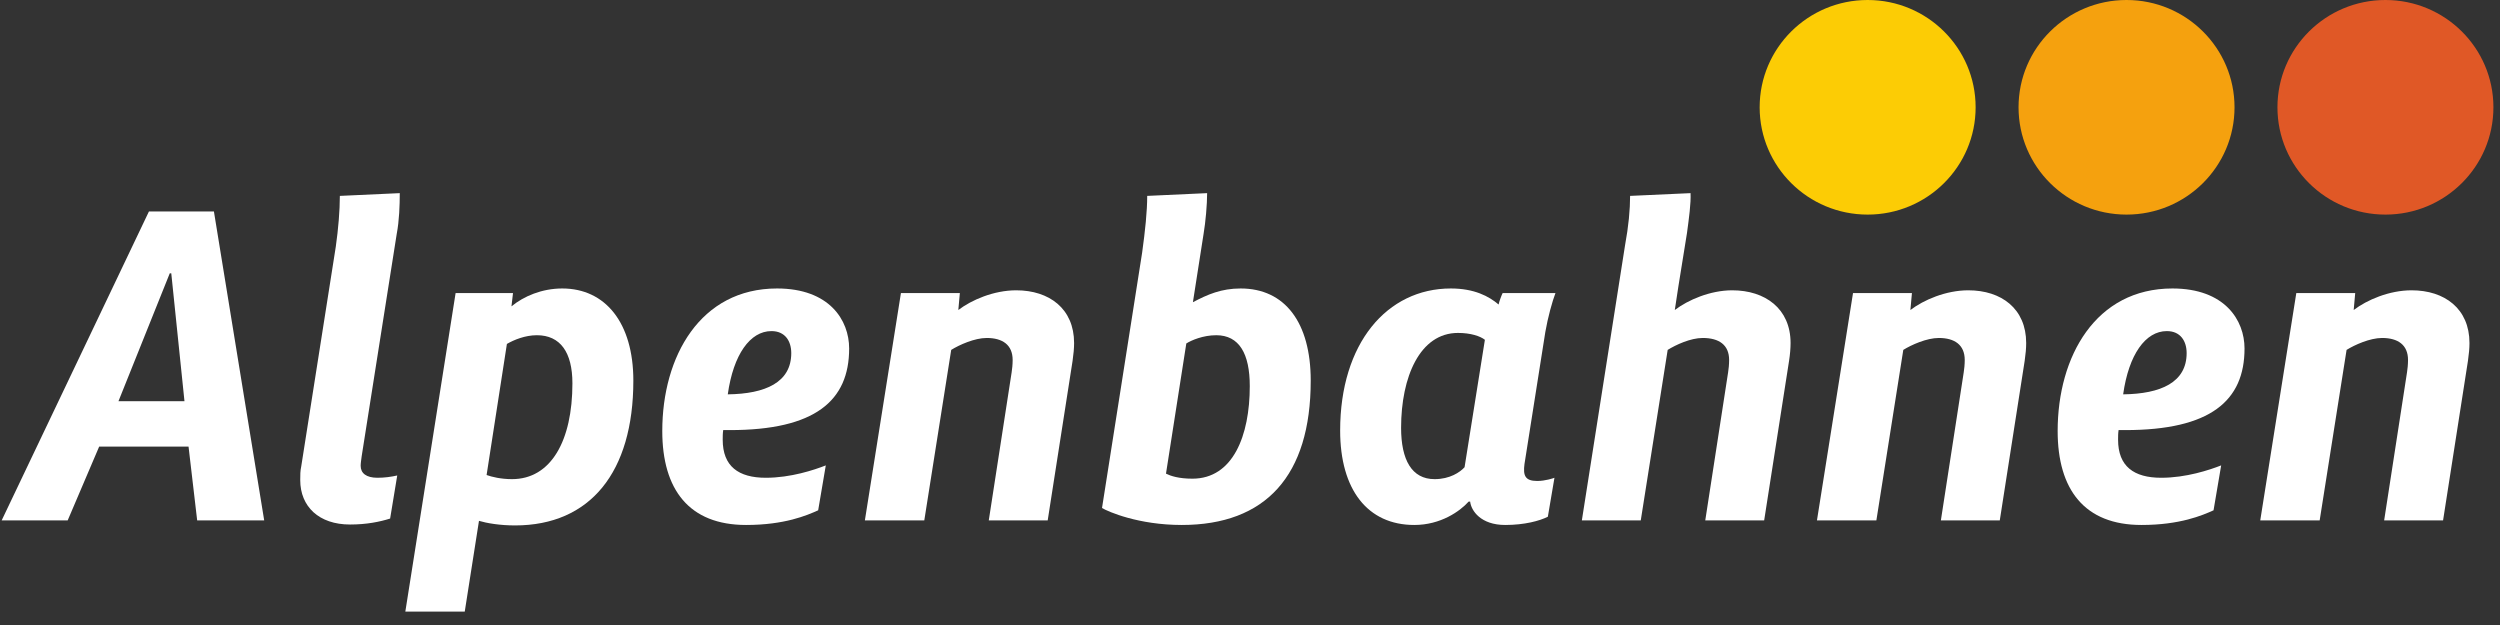 <svg width="180" height="45" viewBox="0 0 180 45" fill="none" xmlns="http://www.w3.org/2000/svg">
<rect x="0" y="0" width="180" height="45" fill="#333333" stroke="none"/>
<path d="M153.111 15.451C157.405 15.451 160.886 11.992 160.886 7.725C160.886 3.459 157.405 0 153.111 0C148.816 0 145.335 3.459 145.335 7.725C145.335 11.992 148.816 15.451 153.111 15.451Z" fill="#F5A10E"/>
<path d="M171.751 15.451C176.045 15.451 179.526 11.992 179.526 7.725C179.526 3.459 176.045 0 171.751 0C167.457 0 163.976 3.459 163.976 7.725C163.976 11.992 167.457 15.451 171.751 15.451Z" fill="#E05826"/>
<path d="M134.47 15.451C138.764 15.451 142.245 11.992 142.245 7.725C142.245 3.459 138.764 0 134.47 0C130.176 0 126.695 3.459 126.695 7.725C126.695 11.992 130.176 15.451 134.47 15.451Z" fill="#FCCC05"/>
<path d="M19.022 37.468H14.196L13.575 32.155H7.14L4.873 37.468H0.12L10.723 15.226H15.402L19.022 37.468ZM12.332 19.681H12.222L8.529 28.888H13.282L12.332 19.681Z" fill="white"/>
<path d="M24.469 14.104L28.783 13.906C28.783 14.764 28.747 15.886 28.564 16.843L26.041 32.848C26.005 33.145 25.968 33.343 25.968 33.541C25.968 34.069 26.37 34.399 27.174 34.399C27.686 34.399 28.162 34.333 28.601 34.234L28.089 37.336C27.357 37.567 26.407 37.765 25.2 37.765C22.97 37.765 21.617 36.478 21.617 34.564C21.617 34.201 21.617 33.904 21.69 33.574L24.176 17.767C24.359 16.48 24.469 15.16 24.469 14.104Z" fill="white"/>
<path d="M32.804 21.1H36.936L36.826 22.057C37.704 21.331 39.02 20.77 40.482 20.77C43.59 20.77 45.601 23.245 45.601 27.403C45.601 34.003 42.493 37.831 37.082 37.831C35.985 37.831 35.035 37.666 34.486 37.501L33.462 44.035H29.184L32.804 21.1ZM36.497 24.763L35.035 34.201C35.4 34.333 36.058 34.498 36.863 34.498C39.678 34.498 41.214 31.726 41.214 27.601C41.214 25.357 40.336 24.136 38.654 24.136C37.813 24.136 37.009 24.466 36.497 24.763Z" fill="white"/>
<path d="M58.908 36.742C58.104 37.105 56.495 37.798 53.717 37.798C49.621 37.798 47.684 35.257 47.684 31.033C47.684 25.654 50.426 20.77 55.947 20.77C59.713 20.77 61.139 23.047 61.139 25.093C61.139 28.855 58.689 30.967 52.547 30.967H52.071C52.035 31.198 52.035 31.462 52.035 31.66C52.035 33.574 53.168 34.399 55.143 34.399C56.934 34.399 58.616 33.838 59.457 33.508L58.908 36.742ZM52.4 28.393C55.106 28.36 56.971 27.535 56.971 25.423C56.971 24.565 56.532 23.839 55.545 23.839C54.009 23.839 52.803 25.522 52.4 28.393Z" fill="white"/>
<path d="M71.192 37.468L72.838 26.809C72.874 26.578 72.911 26.248 72.911 25.918C72.911 24.829 72.18 24.334 71.046 24.334C70.169 24.334 69.072 24.829 68.487 25.192L66.549 37.468H62.271L64.867 21.1H69.109L68.999 22.321C69.949 21.595 71.558 20.902 73.167 20.902C75.543 20.902 77.335 22.222 77.335 24.697C77.335 25.06 77.298 25.489 77.225 25.984L75.434 37.468L71.192 37.468Z" fill="white"/>
<path d="M85.889 21.76C86.95 21.199 87.937 20.77 89.326 20.77C92.507 20.77 94.372 23.212 94.372 27.403C94.372 34.267 91.118 37.798 85.085 37.798C81.977 37.798 79.784 36.841 79.345 36.577L82.233 18.196C82.452 16.612 82.599 15.226 82.599 14.104L86.913 13.906C86.913 14.731 86.803 15.985 86.657 16.843L85.889 21.76ZM85.414 24.73L83.951 34.102C84.28 34.267 84.865 34.465 85.853 34.465C88.778 34.465 89.984 31.363 89.984 27.799C89.984 25.456 89.217 24.136 87.571 24.136C86.62 24.136 85.78 24.499 85.414 24.73Z" fill="white"/>
<path d="M108.191 21.1H111.994C111.775 21.661 111.445 22.849 111.263 23.905L109.763 33.409C109.654 34.234 109.8 34.63 110.677 34.63C111.263 34.63 111.848 34.432 111.921 34.399L111.445 37.204C110.861 37.501 109.763 37.798 108.374 37.798C106.619 37.798 105.924 36.775 105.851 36.115H105.742C105.12 36.808 103.731 37.798 101.829 37.798C98.466 37.798 96.491 35.257 96.491 31C96.491 24.73 99.855 20.77 104.462 20.77C106.144 20.77 107.204 21.331 107.899 21.925C107.935 21.727 108.118 21.232 108.191 21.1ZM106.912 24.466C106.583 24.202 105.888 23.971 104.974 23.971C102.232 23.971 100.879 27.139 100.879 30.802C100.879 33.112 101.647 34.498 103.292 34.498C104.389 34.498 105.12 34.003 105.449 33.64L106.912 24.466Z" fill="white"/>
<path d="M122.779 37.468L124.424 26.809C124.461 26.578 124.497 26.248 124.497 25.918C124.497 24.829 123.766 24.334 122.596 24.334C121.719 24.334 120.658 24.829 120.073 25.192L118.135 37.468H113.894L117.002 17.668C117.258 16.282 117.367 15.094 117.367 14.104L121.719 13.906C121.755 14.632 121.609 15.688 121.463 16.777L120.841 20.638C120.731 21.364 120.658 21.859 120.585 22.321C121.535 21.595 123.144 20.902 124.717 20.902C127.093 20.902 128.921 22.222 128.921 24.697C128.921 25.06 128.885 25.522 128.812 25.984L127.02 37.468L122.779 37.468Z" fill="white"/>
<path d="M139.743 37.468L141.388 26.809C141.425 26.578 141.461 26.248 141.461 25.918C141.461 24.829 140.73 24.334 139.597 24.334C138.719 24.334 137.622 24.829 137.037 25.192L135.099 37.468H130.821L133.417 21.1H137.659L137.549 22.321C138.499 21.595 140.108 20.902 141.717 20.902C144.093 20.902 145.885 22.222 145.885 24.697C145.885 25.06 145.849 25.489 145.776 25.984L143.984 37.468L139.743 37.468Z" fill="white"/>
<path d="M159.375 36.742C158.571 37.105 156.962 37.798 154.184 37.798C150.088 37.798 148.151 35.257 148.151 31.033C148.151 25.654 150.893 20.77 156.414 20.77C160.18 20.77 161.606 23.047 161.606 25.093C161.606 28.855 159.156 30.967 153.014 30.967H152.538C152.502 31.198 152.502 31.462 152.502 31.66C152.502 33.574 153.635 34.399 155.61 34.399C157.401 34.399 159.083 33.838 159.924 33.508L159.375 36.742ZM152.867 28.393C155.573 28.36 157.438 27.535 157.438 25.423C157.438 24.565 156.999 23.839 156.012 23.839C154.476 23.839 153.27 25.522 152.867 28.393Z" fill="white"/>
<path d="M171.659 37.468L173.305 26.809C173.341 26.578 173.378 26.248 173.378 25.918C173.378 24.829 172.647 24.334 171.513 24.334C170.636 24.334 169.539 24.829 168.954 25.192L167.016 37.468H162.738L165.334 21.1H169.575L169.466 22.321C170.416 21.595 172.025 20.902 173.634 20.902C176.01 20.902 177.802 22.222 177.802 24.697C177.802 25.06 177.765 25.489 177.692 25.984L175.901 37.468L171.659 37.468Z" fill="white"/>
</svg>
